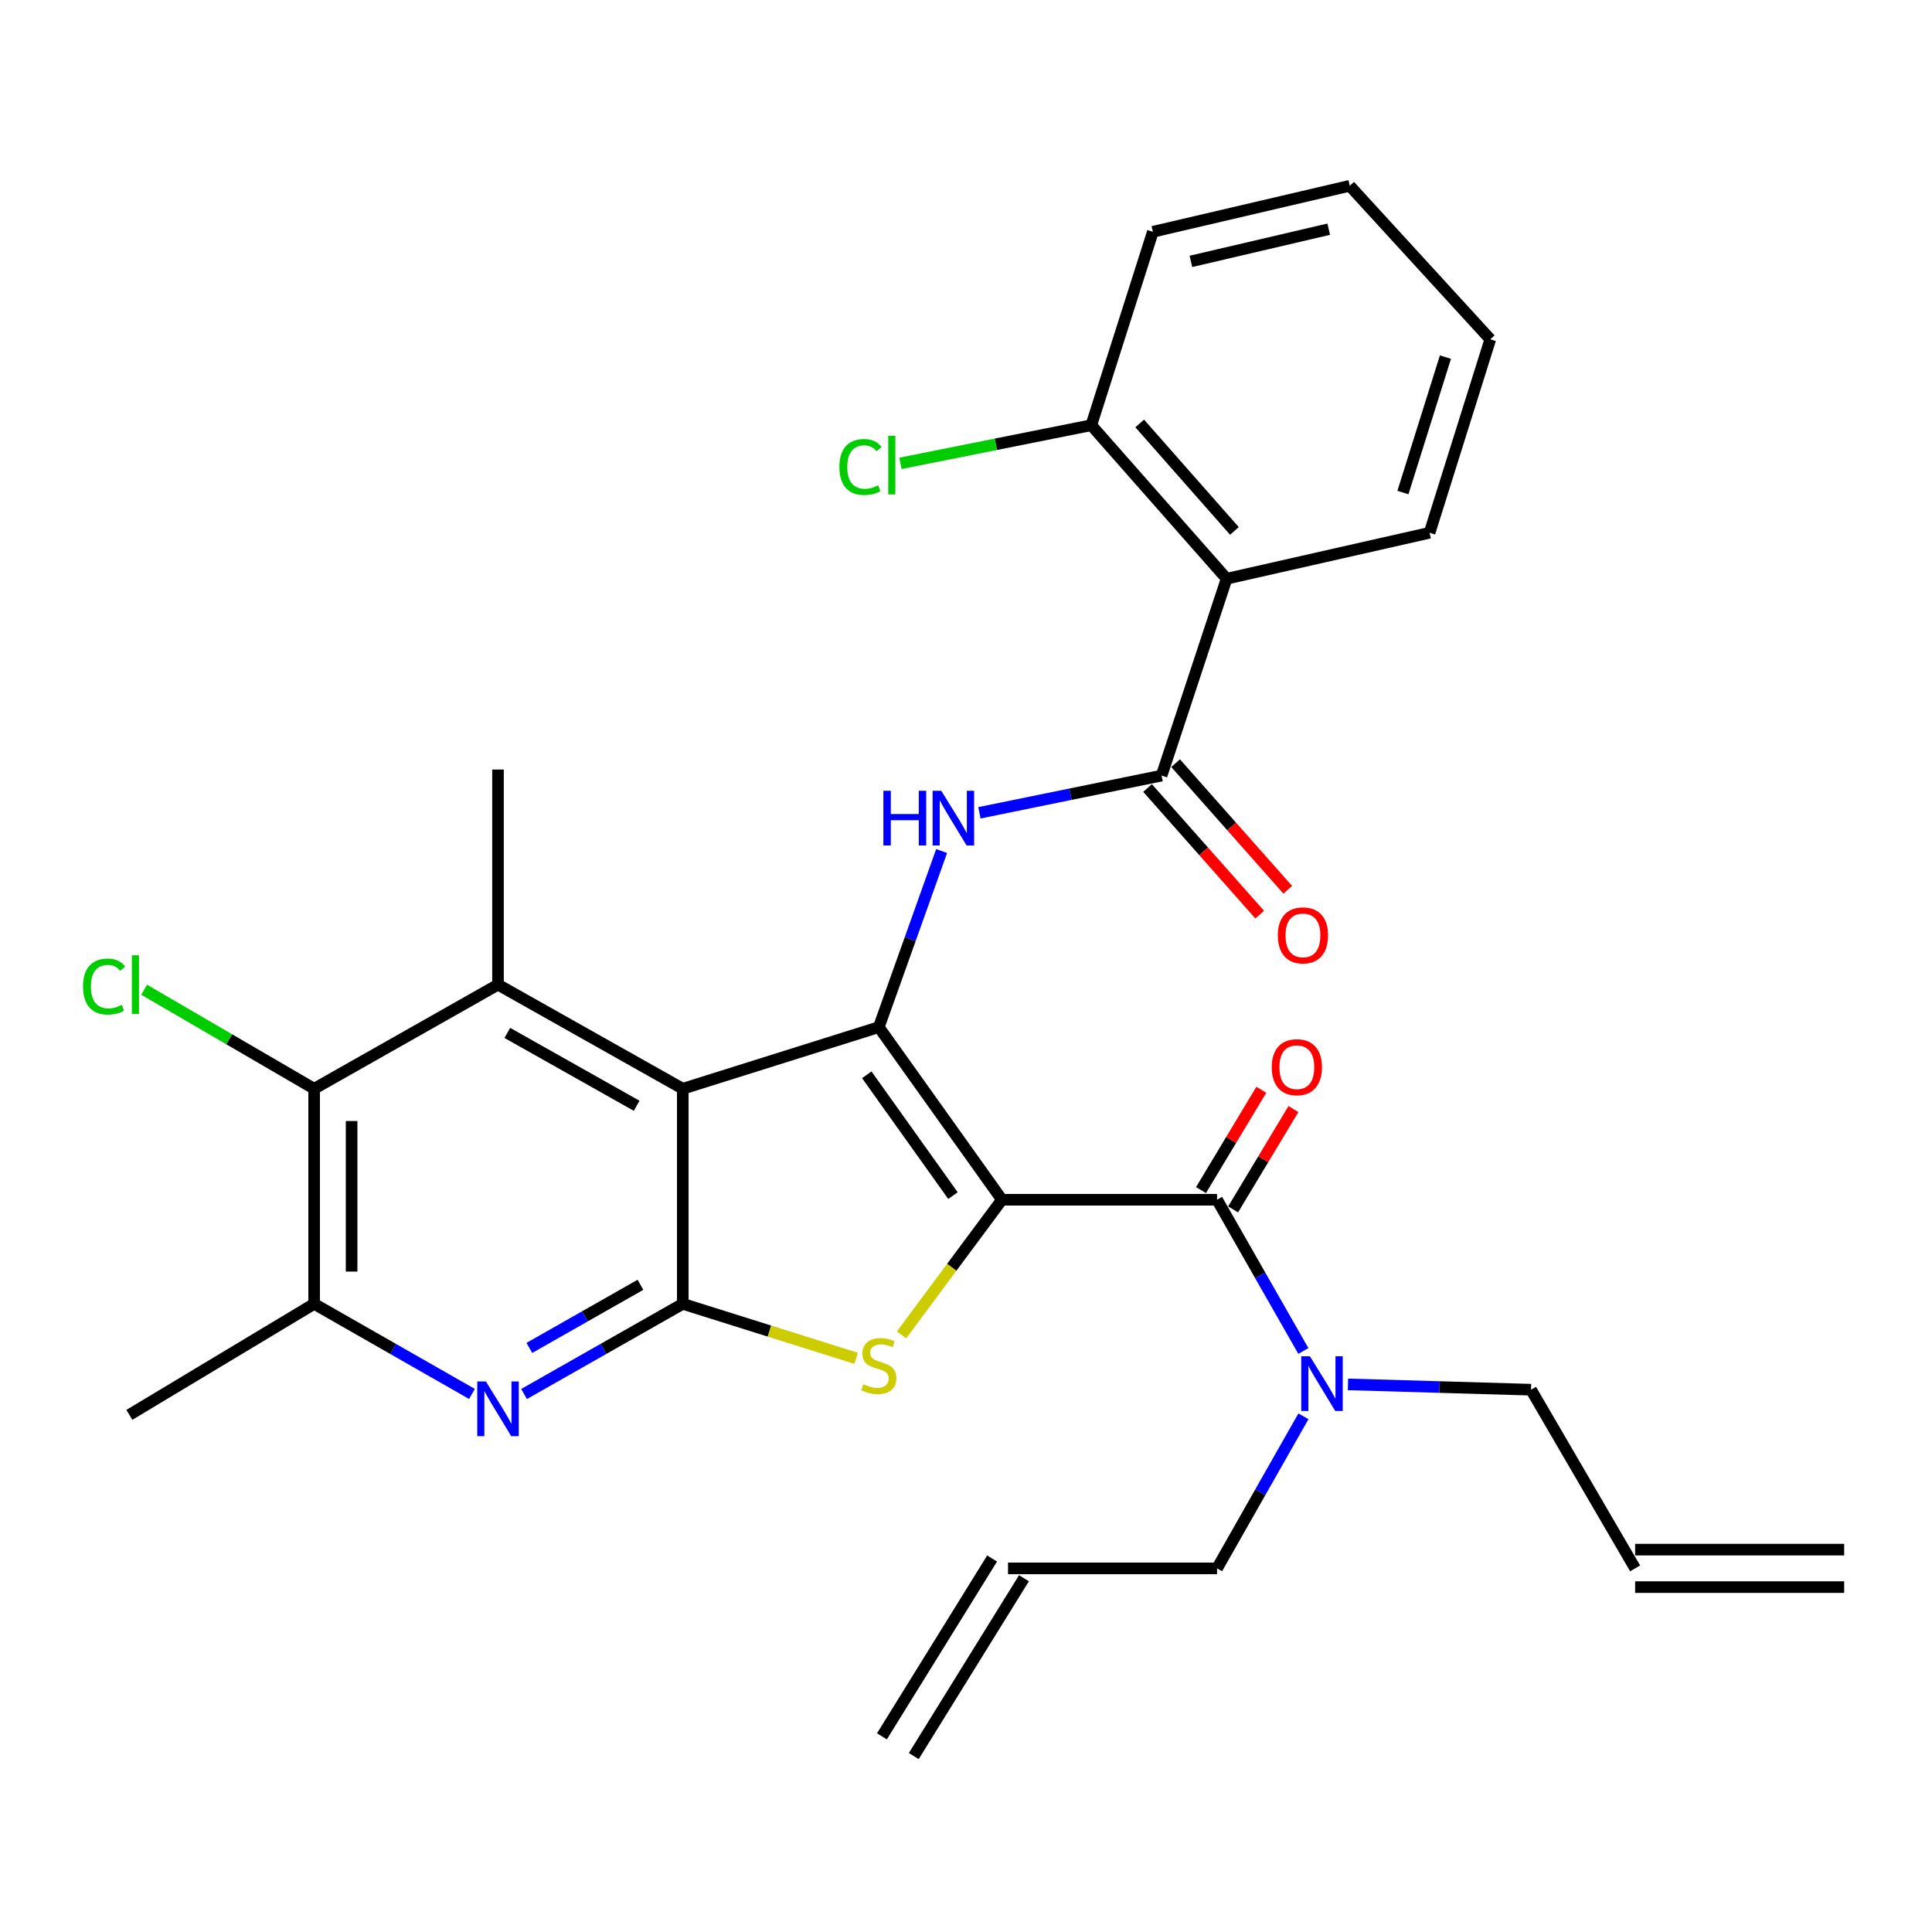 <?xml version='1.0' encoding='iso-8859-1'?>
<svg version='1.1' baseProfile='full'
              xmlns='http://www.w3.org/2000/svg'
                      xmlns:rdkit='http://www.rdkit.org/xml'
                      xmlns:xlink='http://www.w3.org/1999/xlink'
                  xml:space='preserve'
width='1000px' height='1000px' viewBox='0 0 1000 1000'>
<!-- END OF HEADER -->
<rect style='opacity:1.0;fill:#FFFFFF;stroke:none' width='1000' height='1000' x='0' y='0'> </rect>
<path class='bond-0' d='M 518.606,620.985 L 454.866,531.644' style='fill:none;fill-rule:evenodd;stroke:#000000;stroke-width:6px;stroke-linecap:butt;stroke-linejoin:miter;stroke-opacity:1' />
<path class='bond-0' d='M 493.258,618.847 L 448.639,556.309' style='fill:none;fill-rule:evenodd;stroke:#000000;stroke-width:6px;stroke-linecap:butt;stroke-linejoin:miter;stroke-opacity:1' />
<path class='bond-3' d='M 518.606,620.985 L 492.612,655.961' style='fill:none;fill-rule:evenodd;stroke:#000000;stroke-width:6px;stroke-linecap:butt;stroke-linejoin:miter;stroke-opacity:1' />
<path class='bond-3' d='M 492.612,655.961 L 466.617,690.937' style='fill:none;fill-rule:evenodd;stroke:#CCCC00;stroke-width:6px;stroke-linecap:butt;stroke-linejoin:miter;stroke-opacity:1' />
<path class='bond-4' d='M 518.606,620.985 L 629.948,620.985' style='fill:none;fill-rule:evenodd;stroke:#000000;stroke-width:6px;stroke-linecap:butt;stroke-linejoin:miter;stroke-opacity:1' />
<path class='bond-1' d='M 454.866,531.644 L 353.404,563.536' style='fill:none;fill-rule:evenodd;stroke:#000000;stroke-width:6px;stroke-linecap:butt;stroke-linejoin:miter;stroke-opacity:1' />
<path class='bond-5' d='M 454.866,531.644 L 471.124,486.068' style='fill:none;fill-rule:evenodd;stroke:#000000;stroke-width:6px;stroke-linecap:butt;stroke-linejoin:miter;stroke-opacity:1' />
<path class='bond-5' d='M 471.124,486.068 L 487.383,440.491' style='fill:none;fill-rule:evenodd;stroke:#0000FF;stroke-width:6px;stroke-linecap:butt;stroke-linejoin:miter;stroke-opacity:1' />
<path class='bond-6' d='M 353.404,563.536 L 257.761,509.654' style='fill:none;fill-rule:evenodd;stroke:#000000;stroke-width:6px;stroke-linecap:butt;stroke-linejoin:miter;stroke-opacity:1' />
<path class='bond-6' d='M 329.538,572.351 L 262.588,534.633' style='fill:none;fill-rule:evenodd;stroke:#000000;stroke-width:6px;stroke-linecap:butt;stroke-linejoin:miter;stroke-opacity:1' />
<path class='bond-30' d='M 353.404,563.536 L 353.404,674.867' style='fill:none;fill-rule:evenodd;stroke:#000000;stroke-width:6px;stroke-linecap:butt;stroke-linejoin:miter;stroke-opacity:1' />
<path class='bond-2' d='M 353.404,674.867 L 398.265,688.963' style='fill:none;fill-rule:evenodd;stroke:#000000;stroke-width:6px;stroke-linecap:butt;stroke-linejoin:miter;stroke-opacity:1' />
<path class='bond-2' d='M 398.265,688.963 L 443.127,703.06' style='fill:none;fill-rule:evenodd;stroke:#CCCC00;stroke-width:6px;stroke-linecap:butt;stroke-linejoin:miter;stroke-opacity:1' />
<path class='bond-8' d='M 353.404,674.867 L 312.327,698.203' style='fill:none;fill-rule:evenodd;stroke:#000000;stroke-width:6px;stroke-linecap:butt;stroke-linejoin:miter;stroke-opacity:1' />
<path class='bond-8' d='M 312.327,698.203 L 271.25,721.538' style='fill:none;fill-rule:evenodd;stroke:#0000FF;stroke-width:6px;stroke-linecap:butt;stroke-linejoin:miter;stroke-opacity:1' />
<path class='bond-8' d='M 331.501,665.005 L 302.748,681.34' style='fill:none;fill-rule:evenodd;stroke:#000000;stroke-width:6px;stroke-linecap:butt;stroke-linejoin:miter;stroke-opacity:1' />
<path class='bond-8' d='M 302.748,681.34 L 273.994,697.675' style='fill:none;fill-rule:evenodd;stroke:#0000FF;stroke-width:6px;stroke-linecap:butt;stroke-linejoin:miter;stroke-opacity:1' />
<path class='bond-12' d='M 629.948,620.985 L 652.283,660.125' style='fill:none;fill-rule:evenodd;stroke:#000000;stroke-width:6px;stroke-linecap:butt;stroke-linejoin:miter;stroke-opacity:1' />
<path class='bond-12' d='M 652.283,660.125 L 674.618,699.265' style='fill:none;fill-rule:evenodd;stroke:#0000FF;stroke-width:6px;stroke-linecap:butt;stroke-linejoin:miter;stroke-opacity:1' />
<path class='bond-13' d='M 638.258,625.981 L 653.868,600.02' style='fill:none;fill-rule:evenodd;stroke:#000000;stroke-width:6px;stroke-linecap:butt;stroke-linejoin:miter;stroke-opacity:1' />
<path class='bond-13' d='M 653.868,600.02 L 669.477,574.059' style='fill:none;fill-rule:evenodd;stroke:#FF0000;stroke-width:6px;stroke-linecap:butt;stroke-linejoin:miter;stroke-opacity:1' />
<path class='bond-13' d='M 621.638,615.988 L 637.247,590.027' style='fill:none;fill-rule:evenodd;stroke:#000000;stroke-width:6px;stroke-linecap:butt;stroke-linejoin:miter;stroke-opacity:1' />
<path class='bond-13' d='M 637.247,590.027 L 652.856,564.065' style='fill:none;fill-rule:evenodd;stroke:#FF0000;stroke-width:6px;stroke-linecap:butt;stroke-linejoin:miter;stroke-opacity:1' />
<path class='bond-7' d='M 506.949,420.704 L 554.092,411.076' style='fill:none;fill-rule:evenodd;stroke:#0000FF;stroke-width:6px;stroke-linecap:butt;stroke-linejoin:miter;stroke-opacity:1' />
<path class='bond-7' d='M 554.092,411.076 L 601.235,401.447' style='fill:none;fill-rule:evenodd;stroke:#000000;stroke-width:6px;stroke-linecap:butt;stroke-linejoin:miter;stroke-opacity:1' />
<path class='bond-10' d='M 257.761,509.654 L 162.602,563.536' style='fill:none;fill-rule:evenodd;stroke:#000000;stroke-width:6px;stroke-linecap:butt;stroke-linejoin:miter;stroke-opacity:1' />
<path class='bond-22' d='M 257.761,509.654 L 257.761,398.312' style='fill:none;fill-rule:evenodd;stroke:#000000;stroke-width:6px;stroke-linecap:butt;stroke-linejoin:miter;stroke-opacity:1' />
<path class='bond-9' d='M 601.235,401.447 L 634.893,299.555' style='fill:none;fill-rule:evenodd;stroke:#000000;stroke-width:6px;stroke-linecap:butt;stroke-linejoin:miter;stroke-opacity:1' />
<path class='bond-15' d='M 593.975,407.876 L 622.997,440.646' style='fill:none;fill-rule:evenodd;stroke:#000000;stroke-width:6px;stroke-linecap:butt;stroke-linejoin:miter;stroke-opacity:1' />
<path class='bond-15' d='M 622.997,440.646 L 652.018,473.415' style='fill:none;fill-rule:evenodd;stroke:#FF0000;stroke-width:6px;stroke-linecap:butt;stroke-linejoin:miter;stroke-opacity:1' />
<path class='bond-15' d='M 608.494,395.018 L 637.515,427.788' style='fill:none;fill-rule:evenodd;stroke:#000000;stroke-width:6px;stroke-linecap:butt;stroke-linejoin:miter;stroke-opacity:1' />
<path class='bond-15' d='M 637.515,427.788 L 666.536,460.557' style='fill:none;fill-rule:evenodd;stroke:#FF0000;stroke-width:6px;stroke-linecap:butt;stroke-linejoin:miter;stroke-opacity:1' />
<path class='bond-11' d='M 244.281,721.505 L 203.441,698.186' style='fill:none;fill-rule:evenodd;stroke:#0000FF;stroke-width:6px;stroke-linecap:butt;stroke-linejoin:miter;stroke-opacity:1' />
<path class='bond-11' d='M 203.441,698.186 L 162.602,674.867' style='fill:none;fill-rule:evenodd;stroke:#000000;stroke-width:6px;stroke-linecap:butt;stroke-linejoin:miter;stroke-opacity:1' />
<path class='bond-14' d='M 634.893,299.555 L 564.85,220.084' style='fill:none;fill-rule:evenodd;stroke:#000000;stroke-width:6px;stroke-linecap:butt;stroke-linejoin:miter;stroke-opacity:1' />
<path class='bond-14' d='M 638.936,274.811 L 589.905,219.181' style='fill:none;fill-rule:evenodd;stroke:#000000;stroke-width:6px;stroke-linecap:butt;stroke-linejoin:miter;stroke-opacity:1' />
<path class='bond-23' d='M 634.893,299.555 L 739.943,275.765' style='fill:none;fill-rule:evenodd;stroke:#000000;stroke-width:6px;stroke-linecap:butt;stroke-linejoin:miter;stroke-opacity:1' />
<path class='bond-18' d='M 162.602,563.536 L 118.606,537.91' style='fill:none;fill-rule:evenodd;stroke:#000000;stroke-width:6px;stroke-linecap:butt;stroke-linejoin:miter;stroke-opacity:1' />
<path class='bond-18' d='M 118.606,537.91 L 74.61,512.284' style='fill:none;fill-rule:evenodd;stroke:#00CC00;stroke-width:6px;stroke-linecap:butt;stroke-linejoin:miter;stroke-opacity:1' />
<path class='bond-31' d='M 162.602,563.536 L 162.602,674.867' style='fill:none;fill-rule:evenodd;stroke:#000000;stroke-width:6px;stroke-linecap:butt;stroke-linejoin:miter;stroke-opacity:1' />
<path class='bond-31' d='M 181.996,580.236 L 181.996,658.167' style='fill:none;fill-rule:evenodd;stroke:#000000;stroke-width:6px;stroke-linecap:butt;stroke-linejoin:miter;stroke-opacity:1' />
<path class='bond-26' d='M 162.602,674.867 L 66.958,732.337' style='fill:none;fill-rule:evenodd;stroke:#000000;stroke-width:6px;stroke-linecap:butt;stroke-linejoin:miter;stroke-opacity:1' />
<path class='bond-24' d='M 674.657,733.074 L 652.302,772.43' style='fill:none;fill-rule:evenodd;stroke:#0000FF;stroke-width:6px;stroke-linecap:butt;stroke-linejoin:miter;stroke-opacity:1' />
<path class='bond-24' d='M 652.302,772.43 L 629.948,811.787' style='fill:none;fill-rule:evenodd;stroke:#000000;stroke-width:6px;stroke-linecap:butt;stroke-linejoin:miter;stroke-opacity:1' />
<path class='bond-25' d='M 697.707,716.556 L 745.082,717.933' style='fill:none;fill-rule:evenodd;stroke:#0000FF;stroke-width:6px;stroke-linecap:butt;stroke-linejoin:miter;stroke-opacity:1' />
<path class='bond-25' d='M 745.082,717.933 L 792.457,719.311' style='fill:none;fill-rule:evenodd;stroke:#000000;stroke-width:6px;stroke-linecap:butt;stroke-linejoin:miter;stroke-opacity:1' />
<path class='bond-21' d='M 564.85,220.084 L 515.456,229.958' style='fill:none;fill-rule:evenodd;stroke:#000000;stroke-width:6px;stroke-linecap:butt;stroke-linejoin:miter;stroke-opacity:1' />
<path class='bond-21' d='M 515.456,229.958 L 466.061,239.833' style='fill:none;fill-rule:evenodd;stroke:#00CC00;stroke-width:6px;stroke-linecap:butt;stroke-linejoin:miter;stroke-opacity:1' />
<path class='bond-27' d='M 564.85,220.084 L 596.72,119.98' style='fill:none;fill-rule:evenodd;stroke:#000000;stroke-width:6px;stroke-linecap:butt;stroke-linejoin:miter;stroke-opacity:1' />
<path class='bond-16' d='M 846.339,811.787 L 792.457,719.311' style='fill:none;fill-rule:evenodd;stroke:#000000;stroke-width:6px;stroke-linecap:butt;stroke-linejoin:miter;stroke-opacity:1' />
<path class='bond-20' d='M 846.339,821.484 L 954.545,821.484' style='fill:none;fill-rule:evenodd;stroke:#000000;stroke-width:6px;stroke-linecap:butt;stroke-linejoin:miter;stroke-opacity:1' />
<path class='bond-20' d='M 846.339,802.09 L 954.545,802.09' style='fill:none;fill-rule:evenodd;stroke:#000000;stroke-width:6px;stroke-linecap:butt;stroke-linejoin:miter;stroke-opacity:1' />
<path class='bond-17' d='M 521.752,811.787 L 629.948,811.787' style='fill:none;fill-rule:evenodd;stroke:#000000;stroke-width:6px;stroke-linecap:butt;stroke-linejoin:miter;stroke-opacity:1' />
<path class='bond-19' d='M 513.509,806.68 L 456.481,898.725' style='fill:none;fill-rule:evenodd;stroke:#000000;stroke-width:6px;stroke-linecap:butt;stroke-linejoin:miter;stroke-opacity:1' />
<path class='bond-19' d='M 529.995,816.894 L 472.967,908.939' style='fill:none;fill-rule:evenodd;stroke:#000000;stroke-width:6px;stroke-linecap:butt;stroke-linejoin:miter;stroke-opacity:1' />
<path class='bond-28' d='M 739.943,275.765 L 771.372,175.629' style='fill:none;fill-rule:evenodd;stroke:#000000;stroke-width:6px;stroke-linecap:butt;stroke-linejoin:miter;stroke-opacity:1' />
<path class='bond-28' d='M 726.153,254.937 L 748.153,184.842' style='fill:none;fill-rule:evenodd;stroke:#000000;stroke-width:6px;stroke-linecap:butt;stroke-linejoin:miter;stroke-opacity:1' />
<path class='bond-32' d='M 596.72,119.98 L 698.623,96.168' style='fill:none;fill-rule:evenodd;stroke:#000000;stroke-width:6px;stroke-linecap:butt;stroke-linejoin:miter;stroke-opacity:1' />
<path class='bond-32' d='M 616.418,135.293 L 687.751,118.625' style='fill:none;fill-rule:evenodd;stroke:#000000;stroke-width:6px;stroke-linecap:butt;stroke-linejoin:miter;stroke-opacity:1' />
<path class='bond-29' d='M 771.372,175.629 L 698.623,96.168' style='fill:none;fill-rule:evenodd;stroke:#000000;stroke-width:6px;stroke-linecap:butt;stroke-linejoin:miter;stroke-opacity:1' />
<path  class='atom-4' d='M 446.866 716.468
Q 447.186 716.588, 448.506 717.148
Q 449.826 717.708, 451.266 718.068
Q 452.746 718.388, 454.186 718.388
Q 456.866 718.388, 458.426 717.108
Q 459.986 715.788, 459.986 713.508
Q 459.986 711.948, 459.186 710.988
Q 458.426 710.028, 457.226 709.508
Q 456.026 708.988, 454.026 708.388
Q 451.506 707.628, 449.986 706.908
Q 448.506 706.188, 447.426 704.668
Q 446.386 703.148, 446.386 700.588
Q 446.386 697.028, 448.786 694.828
Q 451.226 692.628, 456.026 692.628
Q 459.306 692.628, 463.026 694.188
L 462.106 697.268
Q 458.706 695.868, 456.146 695.868
Q 453.386 695.868, 451.866 697.028
Q 450.346 698.148, 450.386 700.108
Q 450.386 701.628, 451.146 702.548
Q 451.946 703.468, 453.066 703.988
Q 454.226 704.508, 456.146 705.108
Q 458.706 705.908, 460.226 706.708
Q 461.746 707.508, 462.826 709.148
Q 463.946 710.748, 463.946 713.508
Q 463.946 717.428, 461.306 719.548
Q 458.706 721.628, 454.346 721.628
Q 451.826 721.628, 449.906 721.068
Q 448.026 720.548, 445.786 719.628
L 446.866 716.468
' fill='#CCCC00'/>
<path  class='atom-6' d='M 457.239 409.299
L 461.079 409.299
L 461.079 421.339
L 475.559 421.339
L 475.559 409.299
L 479.399 409.299
L 479.399 437.619
L 475.559 437.619
L 475.559 424.539
L 461.079 424.539
L 461.079 437.619
L 457.239 437.619
L 457.239 409.299
' fill='#0000FF'/>
<path  class='atom-6' d='M 487.199 409.299
L 496.479 424.299
Q 497.399 425.779, 498.879 428.459
Q 500.359 431.139, 500.439 431.299
L 500.439 409.299
L 504.199 409.299
L 504.199 437.619
L 500.319 437.619
L 490.359 421.219
Q 489.199 419.299, 487.959 417.099
Q 486.759 414.899, 486.399 414.219
L 486.399 437.619
L 482.719 437.619
L 482.719 409.299
L 487.199 409.299
' fill='#0000FF'/>
<path  class='atom-9' d='M 251.501 715.042
L 260.781 730.042
Q 261.701 731.522, 263.181 734.202
Q 264.661 736.882, 264.741 737.042
L 264.741 715.042
L 268.501 715.042
L 268.501 743.362
L 264.621 743.362
L 254.661 726.962
Q 253.501 725.042, 252.261 722.842
Q 251.061 720.642, 250.701 719.962
L 250.701 743.362
L 247.021 743.362
L 247.021 715.042
L 251.501 715.042
' fill='#0000FF'/>
<path  class='atom-13' d='M 678.001 702.005
L 687.281 717.005
Q 688.201 718.485, 689.681 721.165
Q 691.161 723.845, 691.241 724.005
L 691.241 702.005
L 695.001 702.005
L 695.001 730.325
L 691.121 730.325
L 681.161 713.925
Q 680.001 712.005, 678.761 709.805
Q 677.561 707.605, 677.201 706.925
L 677.201 730.325
L 673.521 730.325
L 673.521 702.005
L 678.001 702.005
' fill='#0000FF'/>
<path  class='atom-14' d='M 658.246 552.378
Q 658.246 545.578, 661.606 541.778
Q 664.966 537.978, 671.246 537.978
Q 677.526 537.978, 680.886 541.778
Q 684.246 545.578, 684.246 552.378
Q 684.246 559.258, 680.846 563.178
Q 677.446 567.058, 671.246 567.058
Q 665.006 567.058, 661.606 563.178
Q 658.246 559.298, 658.246 552.378
M 671.246 563.858
Q 675.566 563.858, 677.886 560.978
Q 680.246 558.058, 680.246 552.378
Q 680.246 546.818, 677.886 544.018
Q 675.566 541.178, 671.246 541.178
Q 666.926 541.178, 664.566 543.978
Q 662.246 546.778, 662.246 552.378
Q 662.246 558.098, 664.566 560.978
Q 666.926 563.858, 671.246 563.858
' fill='#FF0000'/>
<path  class='atom-16' d='M 661.403 484.145
Q 661.403 477.345, 664.763 473.545
Q 668.123 469.745, 674.403 469.745
Q 680.683 469.745, 684.043 473.545
Q 687.403 477.345, 687.403 484.145
Q 687.403 491.025, 684.003 494.945
Q 680.603 498.825, 674.403 498.825
Q 668.163 498.825, 664.763 494.945
Q 661.403 491.065, 661.403 484.145
M 674.403 495.625
Q 678.723 495.625, 681.043 492.745
Q 683.403 489.825, 683.403 484.145
Q 683.403 478.585, 681.043 475.785
Q 678.723 472.945, 674.403 472.945
Q 670.083 472.945, 667.723 475.745
Q 665.403 478.545, 665.403 484.145
Q 665.403 489.865, 667.723 492.745
Q 670.083 495.625, 674.403 495.625
' fill='#FF0000'/>
<path  class='atom-19' d='M 42.974 510.634
Q 42.974 503.594, 46.254 499.914
Q 49.574 496.194, 55.854 496.194
Q 61.694 496.194, 64.814 500.314
L 62.174 502.474
Q 59.894 499.474, 55.854 499.474
Q 51.574 499.474, 49.294 502.354
Q 47.054 505.194, 47.054 510.634
Q 47.054 516.234, 49.374 519.114
Q 51.734 521.994, 56.294 521.994
Q 59.414 521.994, 63.054 520.114
L 64.174 523.114
Q 62.694 524.074, 60.454 524.634
Q 58.214 525.194, 55.734 525.194
Q 49.574 525.194, 46.254 521.434
Q 42.974 517.674, 42.974 510.634
' fill='#00CC00'/>
<path  class='atom-19' d='M 68.254 494.474
L 71.934 494.474
L 71.934 524.834
L 68.254 524.834
L 68.254 494.474
' fill='#00CC00'/>
<path  class='atom-22' d='M 434.469 241.707
Q 434.469 234.667, 437.749 230.987
Q 441.069 227.267, 447.349 227.267
Q 453.189 227.267, 456.309 231.387
L 453.669 233.547
Q 451.389 230.547, 447.349 230.547
Q 443.069 230.547, 440.789 233.427
Q 438.549 236.267, 438.549 241.707
Q 438.549 247.307, 440.869 250.187
Q 443.229 253.067, 447.789 253.067
Q 450.909 253.067, 454.549 251.187
L 455.669 254.187
Q 454.189 255.147, 451.949 255.707
Q 449.709 256.267, 447.229 256.267
Q 441.069 256.267, 437.749 252.507
Q 434.469 248.747, 434.469 241.707
' fill='#00CC00'/>
<path  class='atom-22' d='M 459.749 225.547
L 463.429 225.547
L 463.429 255.907
L 459.749 255.907
L 459.749 225.547
' fill='#00CC00'/>
</svg>
